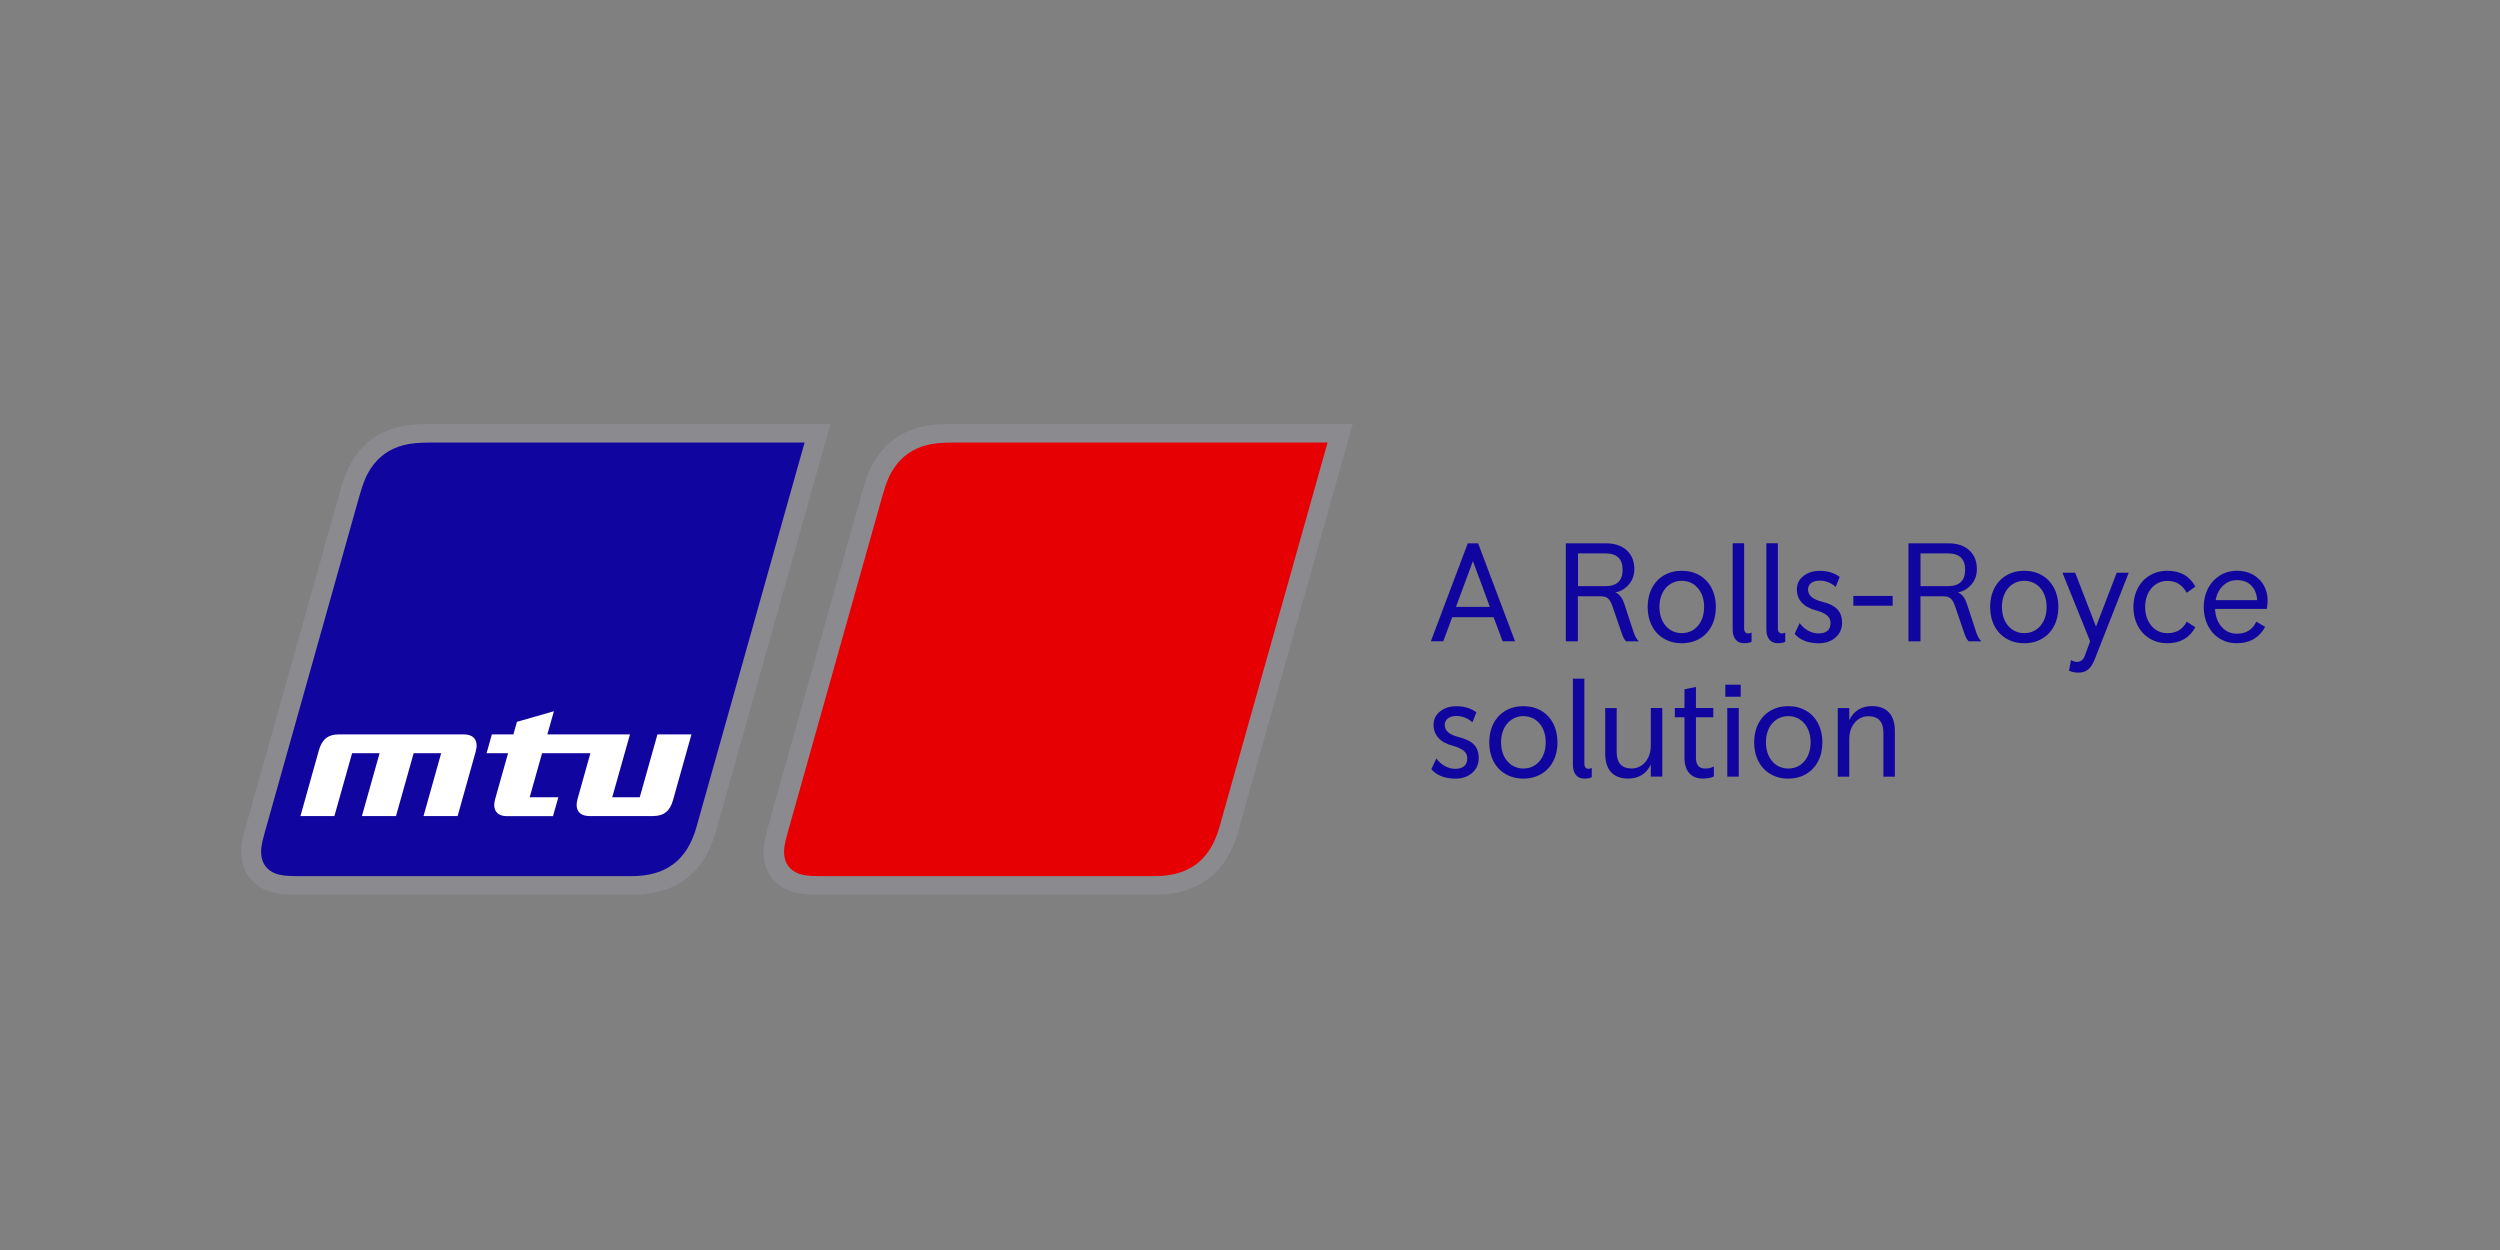 <?xml version="1.0" encoding="UTF-8"?>
<svg id="Ebene_1" data-name="Ebene 1" xmlns="http://www.w3.org/2000/svg" viewBox="0 0 1024 512">
  <rect x="0" y="0" width="1024" height="512" fill="#808080" stroke="none"/>
  <defs>
    <style>
      .cls-1 {
        fill: #10069f;
      }

      .cls-2 {
        fill: #8a8a8f;
      }

      .cls-3 {
        fill: #e60003;
      }

      .cls-4 {
        fill: #fff;
      }
    </style>
  </defs>
  <path class="cls-1" d="M611.79,252.81h-16.96l-3.66,9.86h-5.09l15.12-40.13h4.24l15.12,40.13h-5.09l-3.69-9.86ZM610.25,248.57l-6.94-18.74-6.94,18.74h13.87Z"/>
  <path class="cls-1" d="M641.41,222.54h16.33c3.66,0,6.53.96,8.58,2.86,2.07,1.91,3.1,4.47,3.1,7.68,0,2.53-.76,4.65-2.29,6.39-1.53,1.74-3.36,2.81-5.5,3.19,1.61.57,2.85,2.16,3.72,4.76l3.72,11.36c.49,1.61,1.22,2.91,2.17,3.9h-5.22c-.65-.65-1.22-1.7-1.72-3.15l-3.84-11.23c-.49-1.45-1.09-2.49-1.75-3.12-.67-.63-1.73-.95-3.18-.95h-9.23v18.45h-4.93v-40.14h.01ZM657.57,240.09c4.7,0,7.05-2.24,7.05-6.71s-2.35-6.71-7.05-6.71h-11.22v13.41h11.22Z"/>
  <path class="cls-1" d="M681.55,261.6c-2.12-1.24-3.76-2.98-4.92-5.24-1.16-2.26-1.75-4.84-1.75-7.73s.58-5.49,1.75-7.73c1.16-2.26,2.8-4,4.92-5.24,2.13-1.24,4.56-1.87,7.3-1.87s5.18.63,7.31,1.87c2.12,1.24,3.76,3,4.92,5.24,1.16,2.26,1.75,4.84,1.75,7.73s-.58,5.49-1.75,7.73c-1.16,2.26-2.8,4-4.92,5.24-2.13,1.24-4.56,1.87-7.31,1.87s-5.19-.63-7.3-1.87ZM693.58,257.99c1.39-.89,2.48-2.16,3.26-3.78.78-1.62,1.17-3.49,1.17-5.59s-.39-3.97-1.17-5.59c-.78-1.62-1.88-2.88-3.26-3.79-1.4-.89-2.97-1.35-4.73-1.35s-3.33.45-4.72,1.35c-1.4.89-2.48,2.16-3.26,3.79-.78,1.62-1.17,3.49-1.17,5.59s.39,3.97,1.17,5.59c.78,1.62,1.88,2.88,3.26,3.78,1.4.89,2.97,1.35,4.72,1.35s3.33-.45,4.73-1.35Z"/>
  <path class="cls-1" d="M710.9,261.96c-.8-1.01-1.2-2.37-1.2-4.11v-35.32h4.7v35.01c0,.58.16,1.04.46,1.39s.71.53,1.2.53c.43,0,.88-.11,1.38-.35v3.78c-.8.38-1.8.57-2.98.57-1.56.02-2.75-.48-3.55-1.49Z"/>
  <path class="cls-1" d="M724.71,261.96c-.8-1.01-1.21-2.37-1.21-4.11v-35.32h4.71v35.01c0,.58.16,1.04.46,1.39s.7.53,1.2.53c.43,0,.88-.11,1.38-.35v3.78c-.8.38-1.8.57-2.98.57-1.56.02-2.75-.48-3.55-1.49Z"/>
  <path class="cls-1" d="M739.12,262.46c-1.66-.67-3-1.61-4.04-2.84l2.07-4.41c.92,1.3,2.07,2.34,3.46,3.1,1.4.76,2.79,1.15,4.21,1.15,1.61,0,2.84-.36,3.7-1.08.86-.73,1.28-1.81,1.28-3.26,0-1.22-.49-2.25-1.46-3.06-.97-.82-2.46-1.5-4.43-2.03-2.6-.69-4.57-1.75-5.9-3.21-1.34-1.45-2.01-3.25-2.01-5.39,0-2.29.91-4.14,2.73-5.53,1.81-1.4,4.02-2.09,6.61-2.09,1.68,0,3.24.23,4.67.69,1.43.46,2.6,1.07,3.52,1.83l-1.61,4.07c-1.94-1.72-4.14-2.58-6.59-2.58-1.42,0-2.56.32-3.44.97-.88.65-1.32,1.54-1.32,2.69s.47,2.19,1.41,3.01c.94.83,2.46,1.5,4.56,2.03,2.75.69,4.76,1.7,6.05,3.04,1.27,1.34,1.92,3.2,1.92,5.56s-.89,4.45-2.69,6.02c-1.8,1.56-4.12,2.35-6.99,2.35-2.12-.01-4.02-.35-5.69-1.02Z"/>
  <path class="cls-1" d="M759.13,244.1h16.1v4.01h-16.1v-4.01Z"/>
  <path class="cls-1" d="M781.71,222.54h16.33c3.66,0,6.53.96,8.59,2.86,2.07,1.91,3.1,4.47,3.1,7.68,0,2.53-.76,4.65-2.29,6.39-1.53,1.74-3.36,2.81-5.49,3.19,1.61.57,2.85,2.16,3.72,4.76l3.72,11.36c.49,1.61,1.22,2.91,2.18,3.9h-5.22c-.65-.65-1.22-1.7-1.72-3.15l-3.84-11.23c-.49-1.45-1.08-2.49-1.75-3.12-.67-.63-1.73-.95-3.18-.95h-9.23v18.45h-4.93v-40.14h.01ZM797.87,240.09c4.7,0,7.05-2.24,7.05-6.71s-2.35-6.71-7.05-6.71h-11.23v13.41h11.23Z"/>
  <path class="cls-1" d="M821.84,261.6c-2.13-1.24-3.76-2.98-4.93-5.24-1.16-2.26-1.75-4.84-1.75-7.73s.58-5.49,1.75-7.73c1.16-2.26,2.8-4,4.93-5.24,2.12-1.24,4.56-1.87,7.3-1.87s5.18.63,7.3,1.87c2.12,1.24,3.76,3,4.93,5.24,1.16,2.26,1.74,4.84,1.74,7.73s-.58,5.49-1.74,7.73c-1.16,2.26-2.81,4-4.93,5.24-2.12,1.24-4.56,1.87-7.3,1.87s-5.18-.63-7.3-1.87ZM833.87,257.99c1.4-.89,2.48-2.16,3.26-3.78.78-1.62,1.17-3.49,1.17-5.59s-.39-3.97-1.17-5.59c-.78-1.62-1.87-2.88-3.26-3.79-1.4-.89-2.97-1.35-4.72-1.35s-3.33.45-4.73,1.35c-1.39.89-2.48,2.16-3.26,3.79-.78,1.62-1.17,3.49-1.17,5.59s.39,3.97,1.17,5.59c.78,1.62,1.87,2.88,3.26,3.78,1.4.89,2.97,1.35,4.73,1.35s3.33-.45,4.72-1.35Z"/>
  <path class="cls-1" d="M871.94,234.58l-13.92,35.43c-.8,2.02-1.73,3.45-2.78,4.27-1.05.82-2.35,1.23-3.87,1.23s-2.75-.27-3.9-.8l.81-4.36c.76.49,1.59.75,2.45.75.7,0,1.32-.2,1.89-.59.57-.4,1.02-1.03,1.32-1.9l2.18-5.93-11.34-28.09h5.22l8.53,22.07,8.48-22.07h4.93Z"/>
  <path class="cls-1" d="M880.51,261.55c-2.12-1.29-3.76-3.05-4.93-5.3-1.16-2.26-1.74-4.79-1.74-7.62s.58-5.36,1.74-7.62c1.16-2.26,2.81-4.02,4.93-5.3,2.12-1.27,4.54-1.92,7.25-1.92,5.31,0,9.13,2.16,11.46,6.48l-3.55,2.53c-1.76-3.25-4.39-4.87-7.91-4.87-1.76,0-3.32.46-4.7,1.37-1.38.92-2.46,2.19-3.24,3.81-.78,1.62-1.17,3.46-1.17,5.53s.39,3.91,1.17,5.53c.78,1.62,1.86,2.9,3.24,3.81,1.37.92,2.93,1.37,4.7,1.37,3.66,0,6.3-1.56,7.91-4.71l3.55,2.29c-2.4,4.36-6.22,6.54-11.46,6.54-2.72-.01-5.13-.65-7.25-1.93Z"/>
  <path class="cls-1" d="M928.48,249.42h-21.2c.16,3.02,1.05,5.47,2.69,7.33,1.64,1.88,3.74,2.81,6.3,2.81,3.71,0,6.35-1.64,7.91-4.93l3.6,2.12c-1.07,2.1-2.58,3.74-4.52,4.93-1.94,1.18-4.3,1.78-7.05,1.78s-5.03-.65-7.1-1.94-3.65-3.07-4.78-5.33c-1.13-2.26-1.69-4.77-1.69-7.57s.58-5.31,1.75-7.57c1.16-2.26,2.79-4.03,4.87-5.33,2.08-1.3,4.43-1.94,7.07-1.94,2.48,0,4.67.55,6.56,1.63,1.89,1.08,3.35,2.55,4.38,4.38,1.03,1.83,1.54,3.82,1.54,5.96.02,1.16-.09,2.38-.32,3.68ZM924.53,245.81c-.16-2.53-.96-4.52-2.43-5.99-1.48-1.48-3.4-2.2-5.76-2.2s-4.18.75-5.75,2.24c-1.59,1.49-2.6,3.48-3.06,5.96h17Z"/>
  <path class="cls-1" d="M590.31,317.91c-1.66-.67-3-1.61-4.04-2.84l2.07-4.41c.92,1.3,2.07,2.34,3.46,3.1,1.4.76,2.79,1.15,4.21,1.15,1.61,0,2.84-.36,3.7-1.08.86-.73,1.28-1.81,1.28-3.26,0-1.22-.49-2.25-1.46-3.06-.97-.82-2.46-1.5-4.43-2.03-2.6-.69-4.57-1.75-5.9-3.21-1.34-1.45-2.01-3.25-2.01-5.39,0-2.29.91-4.14,2.73-5.53,1.81-1.4,4.02-2.09,6.61-2.09,1.68,0,3.24.23,4.67.69,1.43.46,2.6,1.07,3.52,1.83l-1.61,4.07c-1.94-1.72-4.14-2.58-6.59-2.58-1.42,0-2.56.32-3.44.97-.88.65-1.32,1.54-1.32,2.69s.47,2.19,1.41,3.01c.94.83,2.46,1.5,4.56,2.03,2.75.69,4.76,1.7,6.04,3.04,1.27,1.34,1.92,3.19,1.92,5.55s-.89,4.45-2.69,6.02c-1.8,1.58-4.12,2.35-6.99,2.35-2.12-.01-4.02-.35-5.69-1.02Z"/>
  <path class="cls-1" d="M616.66,317.05c-2.12-1.24-3.76-2.98-4.93-5.24-1.16-2.26-1.74-4.83-1.74-7.73s.58-5.49,1.74-7.73c1.16-2.26,2.8-4,4.93-5.24,2.12-1.24,4.56-1.87,7.31-1.87s5.18.63,7.3,1.87c2.12,1.24,3.76,3,4.93,5.24,1.16,2.26,1.74,4.84,1.74,7.73s-.58,5.49-1.74,7.73c-1.16,2.26-2.8,4-4.93,5.24-2.12,1.24-4.56,1.87-7.3,1.87s-5.18-.63-7.31-1.87ZM628.7,313.44c1.4-.89,2.48-2.16,3.26-3.79.78-1.62,1.17-3.49,1.17-5.59s-.39-3.97-1.17-5.59c-.78-1.62-1.88-2.88-3.26-3.79-1.4-.89-2.97-1.35-4.72-1.35s-3.33.45-4.72,1.35c-1.4.89-2.48,2.16-3.26,3.79-.78,1.62-1.17,3.49-1.17,5.59s.39,3.97,1.17,5.59c.78,1.62,1.88,2.88,3.26,3.79,1.4.89,2.97,1.35,4.72,1.35s3.33-.45,4.72-1.35Z"/>
  <path class="cls-1" d="M645.46,317.41c-.8-1.01-1.2-2.37-1.2-4.11v-35.32h4.7v35.01c0,.58.16,1.04.46,1.39.3.35.7.53,1.2.53.42,0,.88-.11,1.37-.35v3.79c-.8.38-1.79.57-2.98.57-1.58.01-2.75-.49-3.56-1.5Z"/>
  <path class="cls-1" d="M659.89,316.28c-1.61-1.75-2.4-4.31-2.4-7.68v-18.58h4.7v17.99c0,4.52,2.07,6.76,6.19,6.76,1.34,0,2.59-.37,3.78-1.1s2.15-1.81,2.89-3.24c.75-1.43,1.12-3.13,1.12-5.07v-15.35h4.7v28.09h-4.7v-4.98c-.88,1.91-2.11,3.35-3.7,4.33-1.59.97-3.43,1.46-5.53,1.46-3.1,0-5.44-.88-7.05-2.64Z"/>
  <path class="cls-1" d="M700.23,314.61c.54-.11,1.12-.35,1.77-.69v4.12c-.76.35-1.49.57-2.2.68-.71.11-1.52.17-2.44.17-2.29,0-4.1-.73-5.42-2.18-1.32-1.45-1.98-3.64-1.98-6.59v-16.34h-3.95v-3.79h3.95v-7.68l4.7-.92v8.6h7.11v3.79h-7.11v16.51c0,1.53.3,2.66.92,3.39.62.73,1.55,1.1,2.81,1.1.68.02,1.3-.03,1.83-.16Z"/>
  <path class="cls-1" d="M706.69,280.45h6.3v4.93h-6.3v-4.93ZM707.5,290.02h4.7v28.09h-4.7v-28.09Z"/>
  <path class="cls-1" d="M725.17,317.05c-2.12-1.24-3.76-2.98-4.92-5.24-1.16-2.26-1.75-4.83-1.75-7.73s.58-5.49,1.75-7.73c1.16-2.26,2.8-4,4.92-5.24,2.13-1.24,4.56-1.87,7.31-1.87s5.18.63,7.3,1.87c2.12,1.24,3.76,3,4.92,5.24,1.16,2.26,1.75,4.84,1.75,7.73s-.58,5.49-1.75,7.73c-1.16,2.26-2.8,4-4.92,5.24-2.13,1.24-4.56,1.87-7.3,1.87s-5.18-.63-7.31-1.87ZM737.2,313.44c1.4-.89,2.48-2.16,3.26-3.79.78-1.62,1.17-3.49,1.17-5.59s-.39-3.97-1.17-5.59c-.78-1.62-1.88-2.88-3.26-3.79-1.4-.89-2.97-1.35-4.72-1.35s-3.33.45-4.73,1.35c-1.39.89-2.48,2.16-3.26,3.79-.78,1.63-1.17,3.49-1.17,5.59s.39,3.97,1.17,5.59c.78,1.62,1.87,2.88,3.26,3.79,1.4.89,2.97,1.35,4.73,1.35s3.33-.45,4.72-1.35Z"/>
  <path class="cls-1" d="M752.76,290.02h4.7v4.99c.88-1.91,2.11-3.35,3.7-4.33,1.59-.97,3.43-1.46,5.53-1.46,3.1,0,5.44.88,7.05,2.64,1.61,1.75,2.4,4.31,2.4,7.68v18.58h-4.7v-17.99c0-4.5-2.07-6.76-6.19-6.76-1.34,0-2.6.37-3.79,1.08-1.18.73-2.15,1.81-2.89,3.24-.75,1.43-1.12,3.13-1.12,5.07v15.37h-4.7v-28.1h.01Z"/>
  <path class="cls-2" d="M145.31,187.17c2.06-3,4.49-5.5,7.32-7.51,2.87-2.05,6.14-3.58,9.8-4.58,3.42-.94,7.32-1.41,14.07-1.41h163.66l-47.01,167.18c-4.76,16.9-16.33,25.61-33.83,25.61H121.7c-7.25-.01-10.4-.73-13.27-2.05-2.62-1.2-4.74-2.9-6.32-5-1.83-2.44-2.94-5.33-3.25-8.63-.27-2.86-.02-5.72,1.81-12.23l38.38-136.52c2.21-7.85,3.93-11.47,6.27-14.88Z"/>
  <path class="cls-2" d="M359.25,187.17c2.04-3,4.5-5.5,7.32-7.51,2.88-2.05,6.15-3.58,9.8-4.58,3.43-.94,7.32-1.41,14.06-1.41h163.66l-47.03,167.18c-4.75,16.9-16.33,25.61-33.83,25.61h-137.61c-7.24-.01-10.39-.73-13.27-2.05-2.63-1.2-4.74-2.9-6.32-5-1.84-2.44-2.94-5.33-3.25-8.63-.26-2.86-.02-5.72,1.81-12.23l38.4-136.52c2.21-7.85,3.92-11.47,6.27-14.88Z"/>
  <path class="cls-1" d="M108.41,341.09l38.66-137.45c1.8-6.37,3.05-9.08,4.76-11.7,1.69-2.56,3.69-4.65,6.04-6.27,2.17-1.49,4.6-2.58,7.33-3.32,2.73-.74,6.17-1.08,11.38-1.08h152.98l-44.3,157.53c-3.89,13.82-12.69,20.06-26.53,20.06H121.76c-4.81,0-6.95-.34-8.72-.98-1.76-.66-3.16-1.63-4.18-2.9-1.11-1.39-1.74-3.13-1.89-5.21-.13-1.87.04-3.7,1.44-8.67Z"/>
  <path class="cls-3" d="M322.62,341.09l38.66-137.45c1.8-6.37,3.05-9.08,4.76-11.7,1.69-2.56,3.69-4.65,6.04-6.27,2.17-1.49,4.6-2.58,7.33-3.32,2.73-.74,6.17-1.08,11.38-1.08h152.98l-44.3,157.53c-3.89,13.82-12.69,20.06-26.53,20.06h-136.98c-4.81,0-6.95-.34-8.72-.98-1.77-.66-3.16-1.63-4.18-2.9-1.11-1.39-1.74-3.13-1.89-5.21-.13-1.87.04-3.7,1.44-8.67Z"/>
  <path class="cls-4" d="M144.21,308.53l-7.24,25.73h-13.91l7.56-26.94c1.2-4.24,3.55-6.51,8.18-6.51h51.1c4.62,0,6.09,2.94,4.95,7.02l-7.41,26.42h-13.96l7.22-25.73h-11.27l-7.23,25.73h-13.96l7.24-25.73h-11.27Z"/>
  <path class="cls-4" d="M236.57,327.23l5.26-18.72h-19.8l-5.07,18.04h11.74l-2.19,7.75h-18.74c-4.64,0-6.1-2.94-4.95-7.03l5.29-18.75h-8.81l2.17-7.7h8.81l1.46-5.16,15.14-4.34-2.69,9.5h33.84l-7.26,25.73h11.28l7.24-25.73h13.93l-7.56,26.94c-1.18,4.24-3.55,6.49-8.17,6.49h-25.97c-4.62.01-6.09-2.93-4.95-7.01Z"/>
</svg>